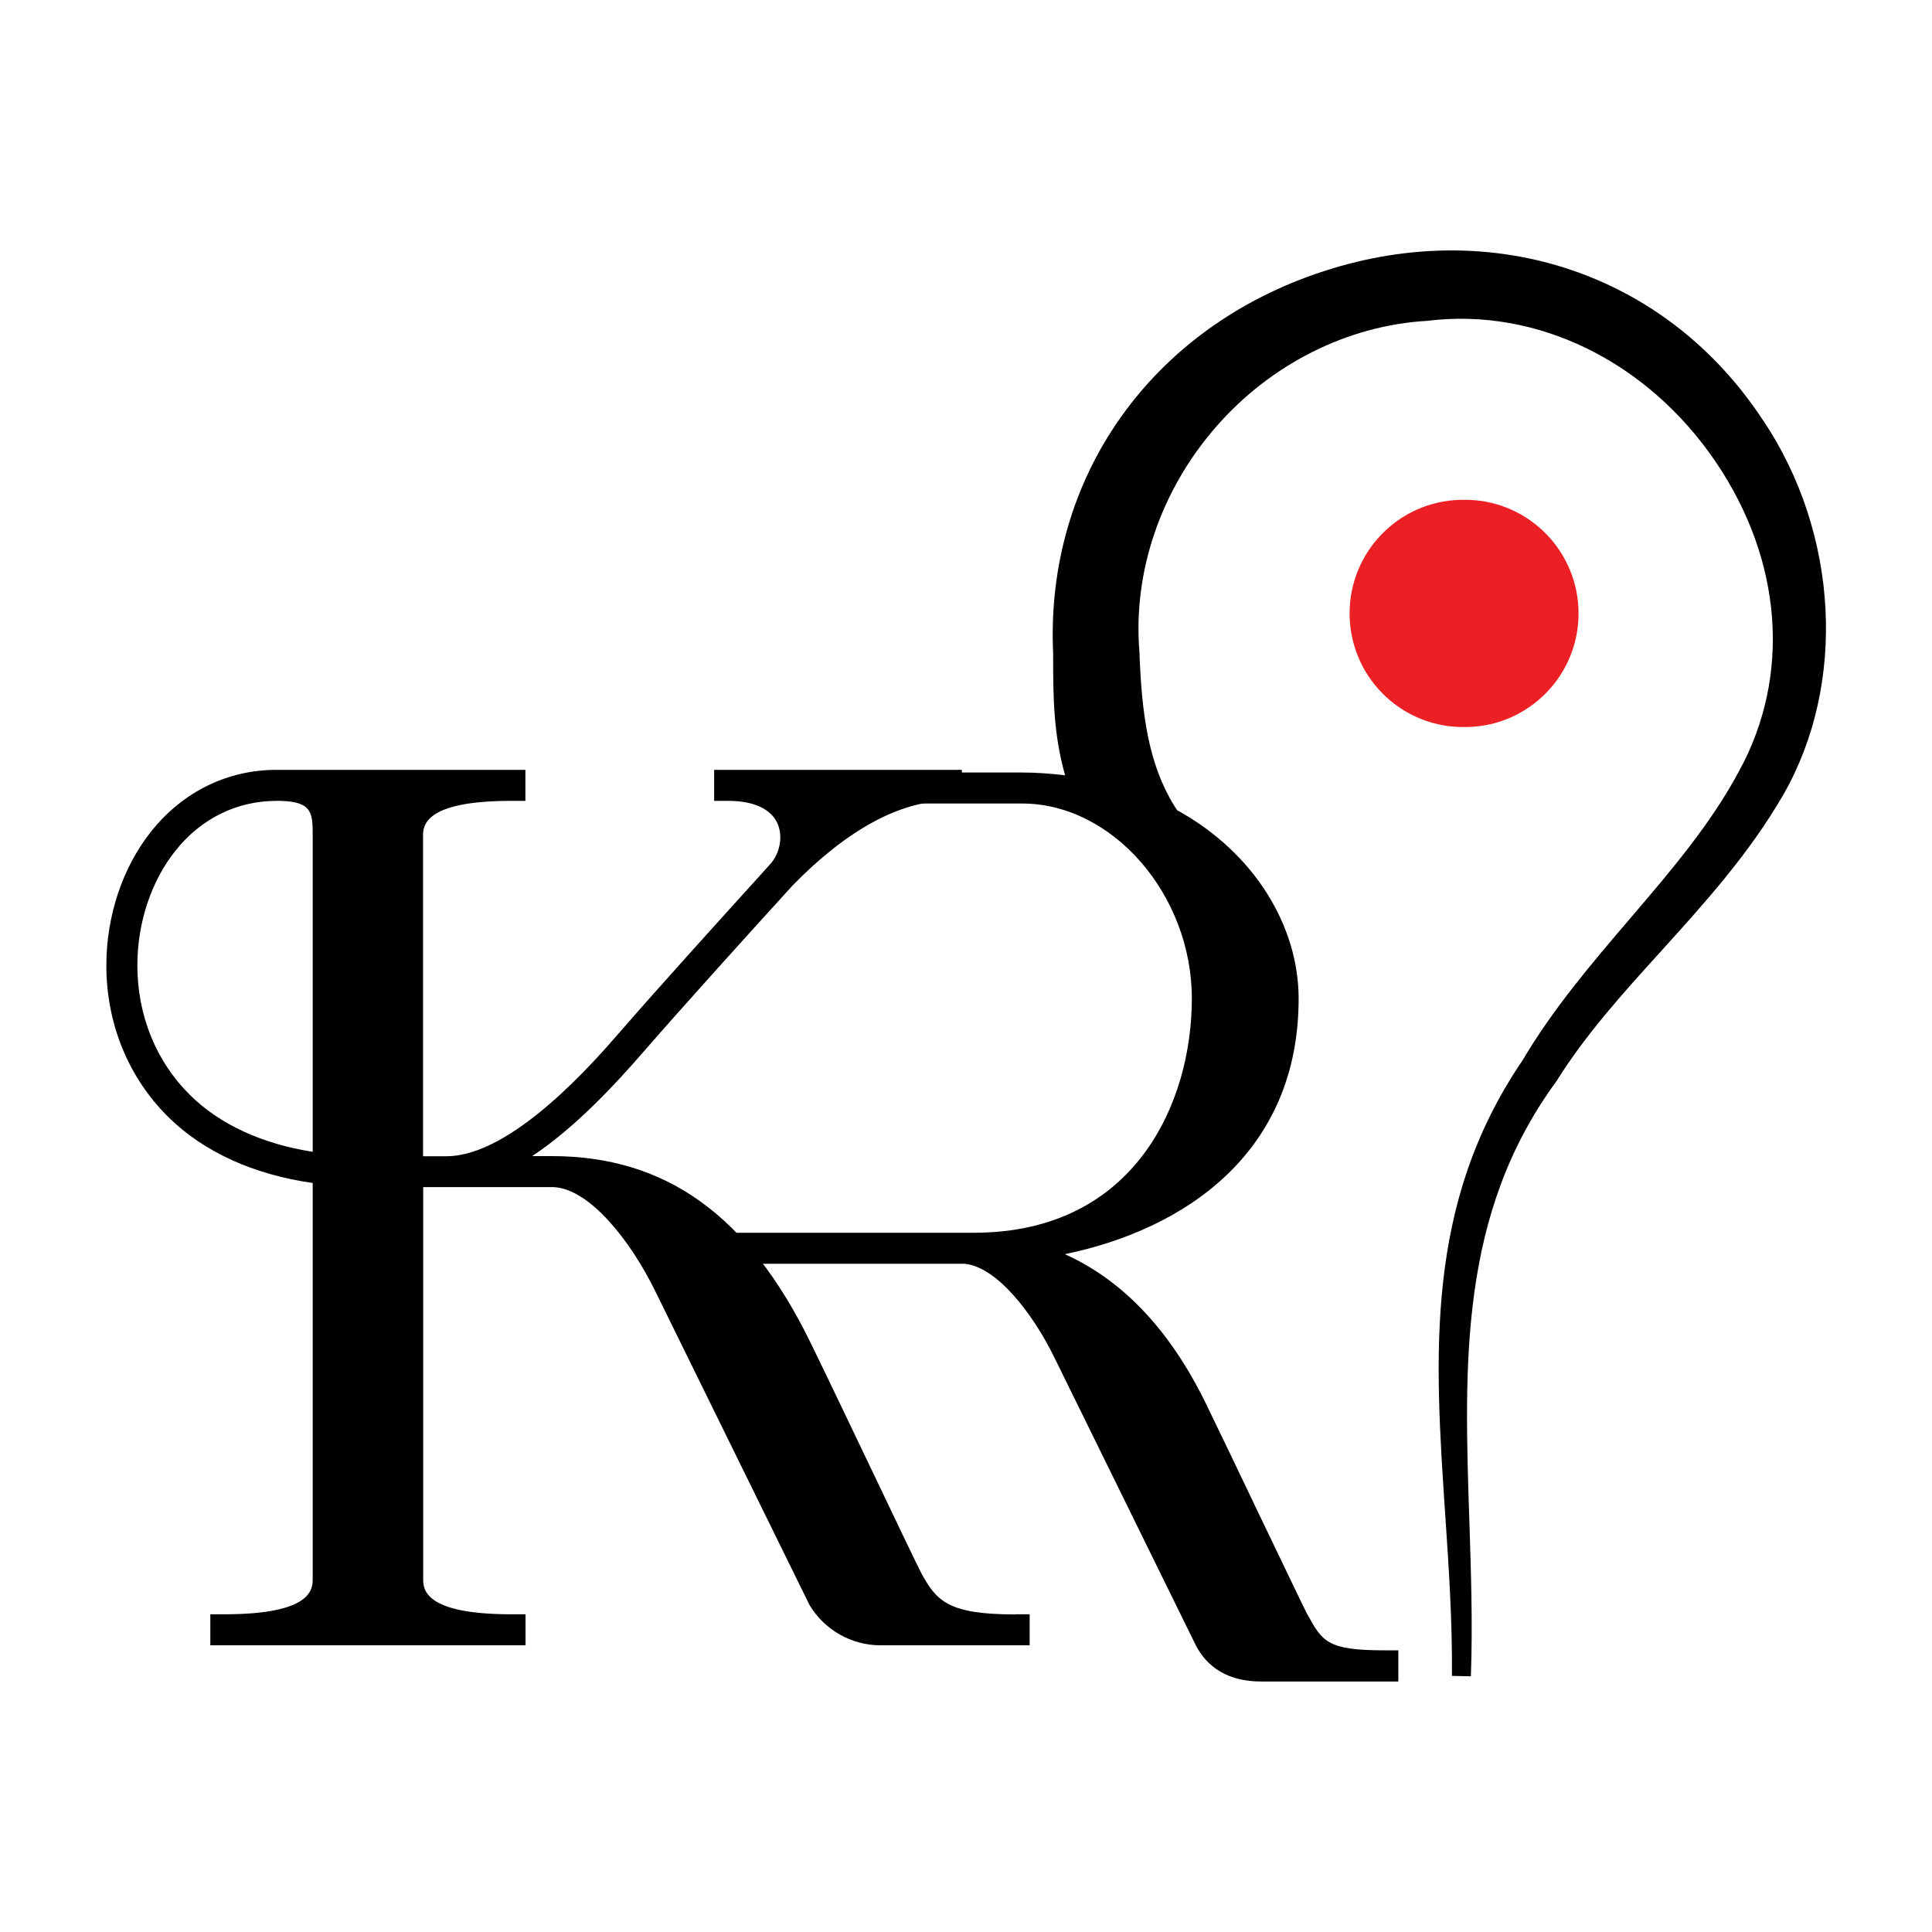 <svg viewBox="0 0 130.8 130.8" xmlns="http://www.w3.org/2000/svg" data-name="Layer 2" id="Layer_2">
  <defs>
    <style>
      .cls-1 {
        fill: #ec2024;
        fill-rule: evenodd;
      }

      .cls-2 {
        fill: #fff;
      }
    </style>
  </defs>
  <g data-name="Layer 1" id="Layer_1-2">
    <g>
      <rect height="130.8" width="130.8" class="cls-2"></rect>
      <g>
        <path d="M99.39,49.22h0c-.09,0-.18,0-.27,0-.09,0-.18,0-.27,0h0c-4.15-.11-7.48-3.51-7.48-7.69s3.33-7.58,7.48-7.69h0c.09,0,.18,0,.27,0,.09,0,.18,0,.27,0h0c4.15.11,7.48,3.51,7.48,7.69s-3.33,7.58-7.48,7.69h0Z" class="cls-1"></path>
        <path d="M119.35,28.44c-6.49-9.88-18.15-13.84-29.7-10.09-11.7,3.79-18.9,13.97-18.35,25.89v.27c0,2.76.03,5.22.81,7.98-.94-.11-1.9-.19-2.91-.19h-14.31v2.1h14.31c6.12,0,11.49,6.17,11.49,13.21s-3.85,15.8-14.67,15.85h-19.04s0,2.1,0,2.1h18.35c2.15.23,4.56,3.3,6.05,6.34.91,1.84,9.5,19.33,9.5,19.33.56,1.19,1.79,2.61,4.49,2.61h9.3v-2.11h-.96c-3.85,0-4.18-.6-5.18-2.4l-.03-.05c-.16-.29-1.78-3.69-3.22-6.68-1.43-3-2.95-6.17-3.65-7.6-2.42-4.95-5.62-8.33-9.54-10.09,8.1-1.67,15.83-6.84,15.83-17.3,0-4.88-2.96-9.86-8.23-12.76-.06-.09-.11-.19-.18-.28-1.75-2.82-2.22-6.21-2.37-10.47-.44-5.37,1.44-10.9,5.17-15.18,3.71-4.27,8.92-6.89,14.33-7.2,7.43-.92,14.91,2.75,19.53,9.57,4.51,6.66,5.1,14.47,1.57,20.91-1.91,3.58-4.58,6.71-7.4,10.01-2.56,2.99-5.2,6.09-7.25,9.56-6.66,9.78-5.97,20.02-5.24,30.86.24,3.53.48,7.19.45,10.83l1.28.03c.13-3.49.01-7.04-.1-10.47-.36-10.71-.69-20.84,5.88-29.8,2-3.2,4.49-5.95,7.13-8.86,2.91-3.22,5.92-6.54,8.24-10.55,4.31-7.51,3.76-17.7-1.36-25.35Z"></path>
        <path d="M68.73,109.3c-4.59,0-5.33-.95-6.34-2.76-.17-.31-1.93-3.99-3.48-7.24-1.58-3.31-3.27-6.84-4.05-8.43-4.21-8.6-9.78-12.6-17.52-12.6h-1.31c2.88-1.91,5.57-4.79,7.57-7.1,2.51-2.89,7-7.86,9.46-10.56l.6-.66c3.65-3.75,7.28-5.73,10.5-5.73h.96v-2.1h-16.77v2.1h.96c1.72,0,2.91.55,3.34,1.56.37.86.15,2.03-.53,2.75l-.61.68c-2.45,2.7-6.95,7.67-9.49,10.6-1.82,2.1-7.36,8.47-11.8,8.47h-1.58v-21.66c0-.66,0-2.4,5.97-2.4h.96v-2.1h-16.85c-3.32,0-6.33,1.48-8.47,4.15-1.94,2.42-3.05,5.73-3.05,9.08,0,3.97,1.5,7.62,4.21,10.29,2.39,2.35,5.75,3.88,9.76,4.45v26.8c0,.66,0,2.4-5.97,2.4h-.96v2.1h21.34v-2.1h-.96c-5.97,0-5.97-1.74-5.97-2.4v-26.52h8.85c2.43.14,5.17,3.6,6.85,7.02,1,2.02,10.42,21.21,10.46,21.28,1.01,1.68,2.84,2.72,4.79,2.72h10.11v-2.1h-.96ZM21.17,77.98c-3.43-.54-6.28-1.85-8.29-3.83-2.31-2.27-3.58-5.4-3.58-8.8,0-2.88.94-5.71,2.59-7.77,1.73-2.17,4.16-3.36,6.83-3.36h.29c2.16.06,2.16.86,2.16,2.39v21.36Z"></path>
      </g>
    </g>
  </g>
</svg>
